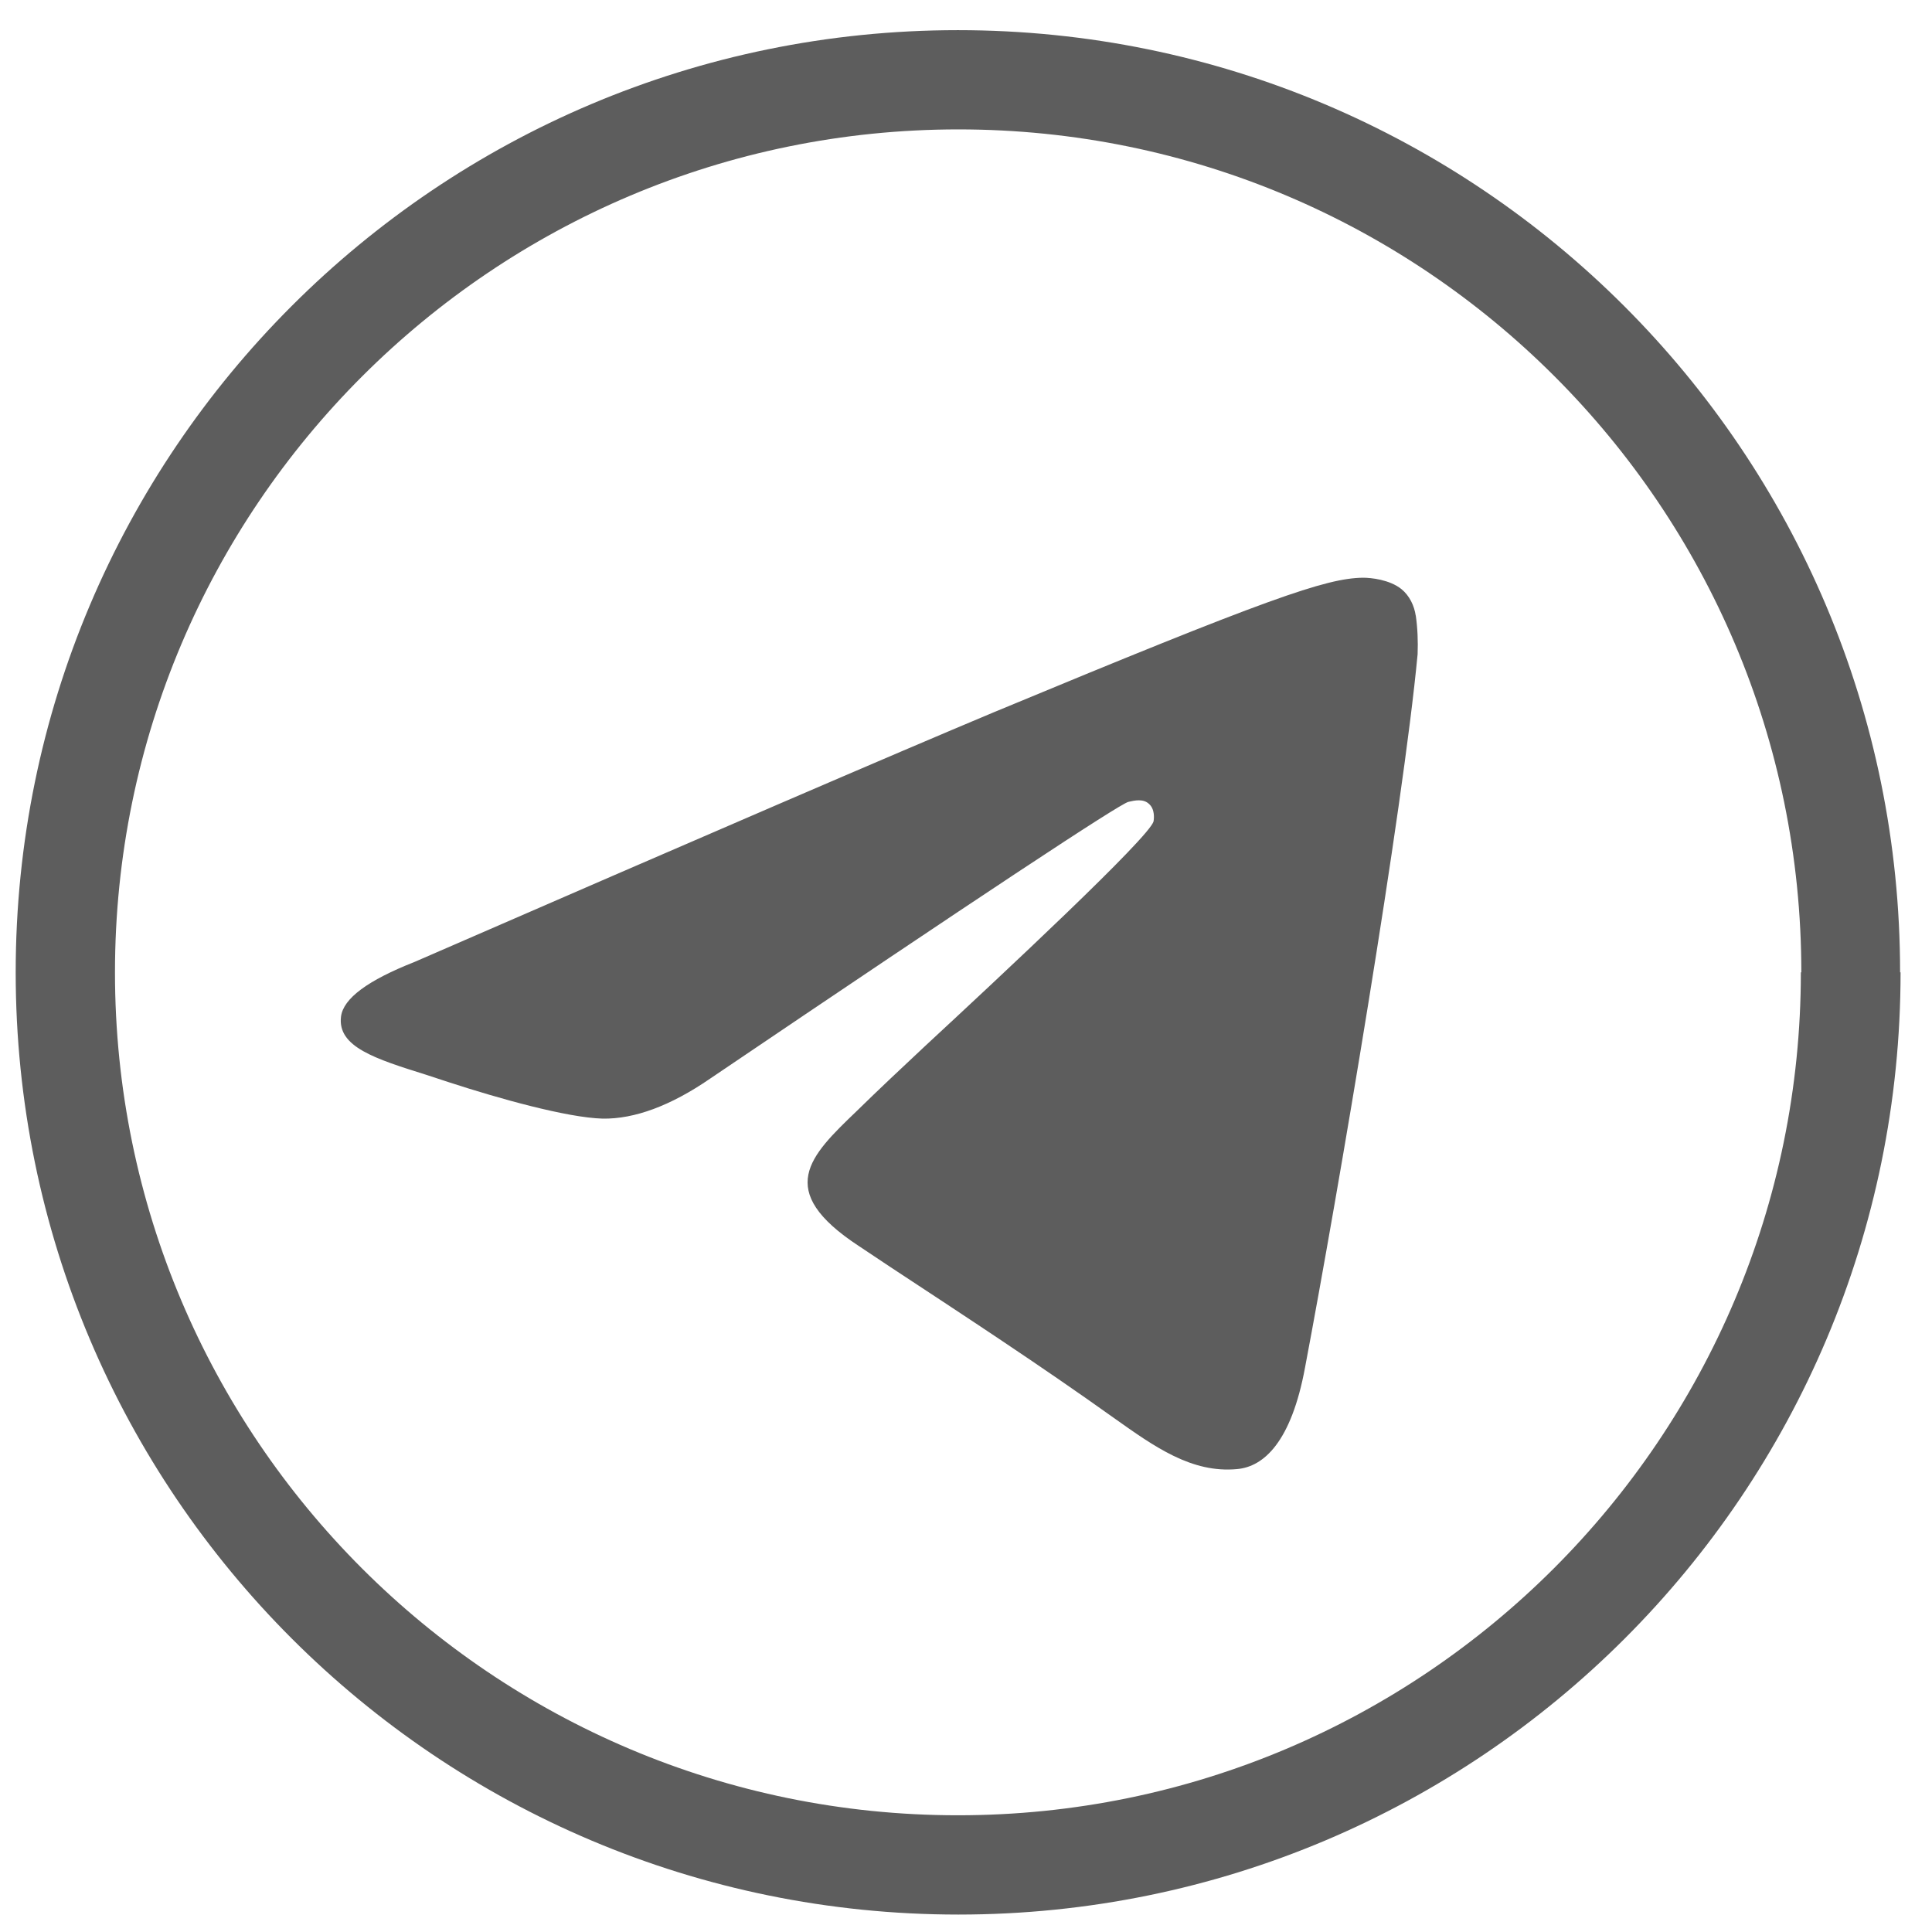 <?xml version="1.0" encoding="UTF-8"?> <svg xmlns="http://www.w3.org/2000/svg" width="41" height="41" viewBox="0 0 41 41" fill="none"><path fill-rule="evenodd" clip-rule="evenodd" d="M30.044 13.056C30.084 13.328 30.094 13.61 30.084 13.882C29.771 17.208 28.401 25.291 27.695 29.02C27.403 30.602 26.819 31.126 26.254 31.176C25.287 31.267 24.501 30.703 23.634 30.088C22.082 28.979 20.479 27.931 18.887 26.883C18.665 26.732 18.444 26.591 18.222 26.44C16.428 25.261 17.184 24.535 18.182 23.577C18.655 23.114 19.139 22.66 19.623 22.207C21.255 20.695 24.4 17.762 24.48 17.43C24.491 17.369 24.511 17.168 24.38 17.057C24.259 16.946 24.077 16.986 23.946 17.017C23.765 17.057 20.802 19.012 15.067 22.892C14.231 23.467 13.465 23.749 12.79 23.739C12.034 23.718 10.593 23.315 9.514 22.963L9.051 22.811C7.962 22.469 7.156 22.217 7.237 21.572C7.287 21.189 7.801 20.806 8.799 20.413C14.936 17.742 19.028 15.979 21.074 15.122C26.919 12.693 28.139 12.27 28.925 12.26C29.096 12.26 29.489 12.3 29.741 12.502C29.913 12.643 30.013 12.854 30.044 13.066V13.056ZM40.333 20.635C40.333 31.68 31.384 40.63 20.338 40.63C9.293 40.63 0.333 31.68 0.333 20.635C0.333 9.589 9.283 0.64 20.328 0.64C31.374 0.64 40.323 9.589 40.323 20.635H40.333ZM38.227 20.635C38.227 10.748 30.215 2.746 20.338 2.746C10.462 2.746 2.44 10.758 2.44 20.635C2.44 30.511 10.452 38.523 20.328 38.523C30.205 38.523 38.217 30.511 38.217 20.635H38.227Z" fill="#5D5D5D"></path></svg> 